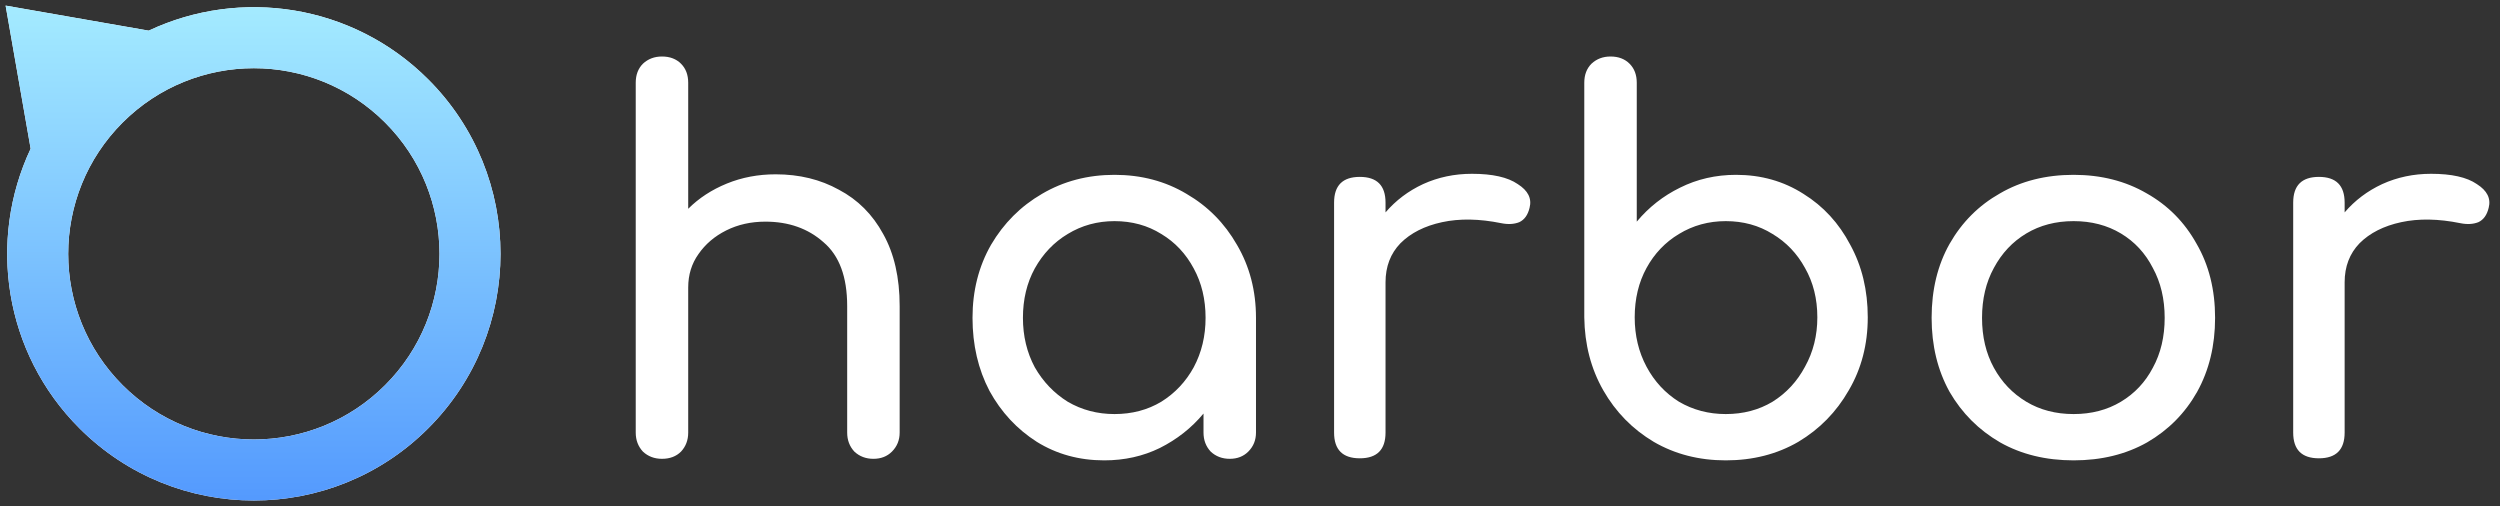 <svg width="311" height="63" viewBox="0 0 311 63" fill="none" xmlns="http://www.w3.org/2000/svg">
<rect x="0" y="0" width="311" height="63" fill="#333333" stroke="none"/>
<g clip-path="url(#clip0)">
<path fill-rule="evenodd" clip-rule="evenodd" d="M15.25 47.908C6.232 38.89 6.232 24.268 15.25 15.25C24.268 6.232 38.89 6.232 47.908 15.25C56.927 24.268 56.927 38.89 47.908 47.908C38.89 56.927 24.268 56.927 15.25 47.908ZM3.812 18.498C-1.548 29.878 0.475 43.871 9.881 53.277C21.865 65.26 41.294 65.26 53.277 53.277C65.26 41.294 65.26 21.865 53.277 9.881C43.871 0.475 29.878 -1.548 18.499 3.812L0.698 0.698L3.812 18.498Z" fill="white"/>
<path fill-rule="evenodd" clip-rule="evenodd" d="M15.25 47.908C6.232 38.89 6.232 24.268 15.25 15.25C24.268 6.232 38.89 6.232 47.908 15.25C56.927 24.268 56.927 38.89 47.908 47.908C38.89 56.927 24.268 56.927 15.25 47.908ZM3.812 18.498C-1.548 29.878 0.475 43.871 9.881 53.277C21.865 65.26 41.294 65.26 53.277 53.277C65.26 41.294 65.26 21.865 53.277 9.881C43.871 0.475 29.878 -1.548 18.499 3.812L0.698 0.698L3.812 18.498Z" fill="url(#paint0_linear)"/>
<path d="M82.349 57.077C81.411 57.077 80.621 56.778 79.981 56.181C79.384 55.541 79.085 54.752 79.085 53.813V25.269C79.085 24.288 79.384 23.498 79.981 22.901C80.621 22.304 81.411 22.005 82.349 22.005C83.331 22.005 84.12 22.304 84.717 22.901C85.315 23.498 85.613 24.288 85.613 25.269V25.973C86.936 24.65 88.536 23.605 90.413 22.837C92.291 22.069 94.317 21.685 96.493 21.685C99.437 21.685 102.061 22.325 104.365 23.605C106.712 24.842 108.547 26.677 109.869 29.109C111.235 31.541 111.917 34.528 111.917 38.069V53.813C111.917 54.752 111.597 55.541 110.957 56.181C110.36 56.778 109.592 57.077 108.653 57.077C107.715 57.077 106.925 56.778 106.285 56.181C105.688 55.541 105.389 54.752 105.389 53.813V38.069C105.389 34.442 104.408 31.797 102.445 30.133C100.525 28.426 98.115 27.573 95.213 27.573C93.421 27.573 91.8 27.936 90.349 28.661C88.899 29.386 87.747 30.368 86.893 31.605C86.04 32.8 85.613 34.186 85.613 35.765V53.813C85.613 54.752 85.315 55.541 84.717 56.181C84.12 56.778 83.331 57.077 82.349 57.077ZM82.349 44.277C81.411 44.277 80.621 43.978 79.981 43.381C79.384 42.741 79.085 41.952 79.085 41.013V10.293C79.085 9.312 79.384 8.522 79.981 7.925C80.621 7.328 81.411 7.029 82.349 7.029C83.331 7.029 84.12 7.328 84.717 7.925C85.315 8.522 85.613 9.312 85.613 10.293V41.013C85.613 41.952 85.315 42.741 84.717 43.381C84.12 43.978 83.331 44.277 82.349 44.277ZM137.365 57.269C134.25 57.269 131.456 56.501 128.981 54.965C126.506 53.386 124.544 51.274 123.093 48.629C121.685 45.941 120.981 42.912 120.981 39.541C120.981 36.17 121.749 33.141 123.285 30.453C124.864 27.765 126.976 25.653 129.621 24.117C132.309 22.538 135.317 21.749 138.645 21.749C141.973 21.749 144.96 22.538 147.605 24.117C150.25 25.653 152.341 27.765 153.877 30.453C155.456 33.141 156.245 36.17 156.245 39.541V53.813C156.245 54.752 155.925 55.541 155.285 56.181C154.688 56.778 153.92 57.077 152.981 57.077C152.042 57.077 151.253 56.778 150.613 56.181C150.016 55.541 149.717 54.752 149.717 53.813V51.445C148.224 53.237 146.41 54.666 144.277 55.733C142.186 56.757 139.882 57.269 137.365 57.269ZM138.645 51.509C140.821 51.509 142.762 50.997 144.469 49.973C146.176 48.906 147.52 47.477 148.501 45.685C149.482 43.85 149.973 41.802 149.973 39.541C149.973 37.237 149.482 35.189 148.501 33.397C147.52 31.562 146.176 30.133 144.469 29.109C142.762 28.042 140.821 27.509 138.645 27.509C136.512 27.509 134.57 28.042 132.821 29.109C131.114 30.133 129.749 31.562 128.725 33.397C127.744 35.189 127.253 37.237 127.253 39.541C127.253 41.802 127.744 43.85 128.725 45.685C129.749 47.477 131.114 48.906 132.821 49.973C134.57 50.997 136.512 51.509 138.645 51.509ZM169.16 57.013C167.027 57.013 165.96 55.946 165.96 53.813V25.205C165.96 23.072 167.027 22.005 169.16 22.005C171.294 22.005 172.36 23.072 172.36 25.205V26.421C173.64 24.928 175.198 23.754 177.032 22.901C178.91 22.048 180.936 21.621 183.112 21.621C185.672 21.621 187.571 22.048 188.808 22.901C190.088 23.712 190.579 24.693 190.28 25.845C190.067 26.741 189.64 27.338 189 27.637C188.36 27.893 187.614 27.936 186.76 27.765C184.03 27.21 181.576 27.168 179.4 27.637C177.224 28.106 175.496 28.981 174.216 30.261C172.979 31.541 172.36 33.162 172.36 35.125V53.813C172.36 55.946 171.294 57.013 169.16 57.013ZM214.685 57.269C211.357 57.269 208.371 56.501 205.725 54.965C203.08 53.386 200.989 51.253 199.453 48.565C197.917 45.877 197.128 42.848 197.085 39.477V10.293C197.085 9.312 197.384 8.522 197.981 7.925C198.621 7.328 199.411 7.029 200.349 7.029C201.331 7.029 202.12 7.328 202.717 7.925C203.315 8.522 203.613 9.312 203.613 10.293V27.573C205.107 25.781 206.899 24.373 208.989 23.349C211.123 22.282 213.448 21.749 215.965 21.749C219.08 21.749 221.875 22.538 224.349 24.117C226.824 25.653 228.765 27.765 230.173 30.453C231.624 33.098 232.349 36.106 232.349 39.477C232.349 42.848 231.56 45.877 229.981 48.565C228.445 51.253 226.355 53.386 223.709 54.965C221.064 56.501 218.056 57.269 214.685 57.269ZM214.685 51.509C216.861 51.509 218.803 50.997 220.509 49.973C222.216 48.906 223.56 47.456 224.541 45.621C225.565 43.786 226.077 41.738 226.077 39.477C226.077 37.173 225.565 35.125 224.541 33.333C223.56 31.541 222.216 30.133 220.509 29.109C218.803 28.042 216.861 27.509 214.685 27.509C212.552 27.509 210.611 28.042 208.861 29.109C207.155 30.133 205.811 31.541 204.829 33.333C203.848 35.125 203.357 37.173 203.357 39.477C203.357 41.738 203.848 43.786 204.829 45.621C205.811 47.456 207.155 48.906 208.861 49.973C210.611 50.997 212.552 51.509 214.685 51.509ZM257.957 57.269C254.501 57.269 251.451 56.522 248.805 55.029C246.16 53.493 244.069 51.402 242.533 48.757C241.04 46.069 240.293 42.997 240.293 39.541C240.293 36.042 241.04 32.97 242.533 30.325C244.069 27.637 246.16 25.546 248.805 24.053C251.451 22.517 254.501 21.749 257.957 21.749C261.371 21.749 264.4 22.517 267.045 24.053C269.691 25.546 271.76 27.637 273.253 30.325C274.789 32.97 275.557 36.042 275.557 39.541C275.557 42.997 274.811 46.069 273.317 48.757C271.824 51.402 269.755 53.493 267.109 55.029C264.464 56.522 261.413 57.269 257.957 57.269ZM257.957 51.509C260.176 51.509 262.139 50.997 263.845 49.973C265.552 48.949 266.875 47.541 267.813 45.749C268.795 43.957 269.285 41.888 269.285 39.541C269.285 37.194 268.795 35.125 267.813 33.333C266.875 31.498 265.552 30.069 263.845 29.045C262.139 28.021 260.176 27.509 257.957 27.509C255.739 27.509 253.776 28.021 252.069 29.045C250.363 30.069 249.019 31.498 248.037 33.333C247.056 35.125 246.565 37.194 246.565 39.541C246.565 41.888 247.056 43.957 248.037 45.749C249.019 47.541 250.363 48.949 252.069 49.973C253.776 50.997 255.739 51.509 257.957 51.509ZM288.473 57.013C286.34 57.013 285.273 55.946 285.273 53.813V25.205C285.273 23.072 286.34 22.005 288.473 22.005C290.606 22.005 291.673 23.072 291.673 25.205V26.421C292.953 24.928 294.51 23.754 296.345 22.901C298.222 22.048 300.249 21.621 302.425 21.621C304.985 21.621 306.884 22.048 308.121 22.901C309.401 23.712 309.892 24.693 309.593 25.845C309.38 26.741 308.953 27.338 308.313 27.637C307.673 27.893 306.926 27.936 306.073 27.765C303.342 27.21 300.889 27.168 298.713 27.637C296.537 28.106 294.809 28.981 293.529 30.261C292.292 31.541 291.673 33.162 291.673 35.125V53.813C291.673 55.946 290.606 57.013 288.473 57.013Z" fill="white"/>
</g>
<defs>
<linearGradient id="paint0_linear" x1="26.988" y1="-3.179" x2="26.988" y2="65.809" gradientUnits="userSpaceOnUse">
<stop stop-color="#A9F0FF"/>
<stop offset="1" stop-color="#4F95FE"/>
</linearGradient>
<clipPath id="clip0">
<rect width="311" height="63" fill="white"/>
</clipPath>
</defs>
</svg>
